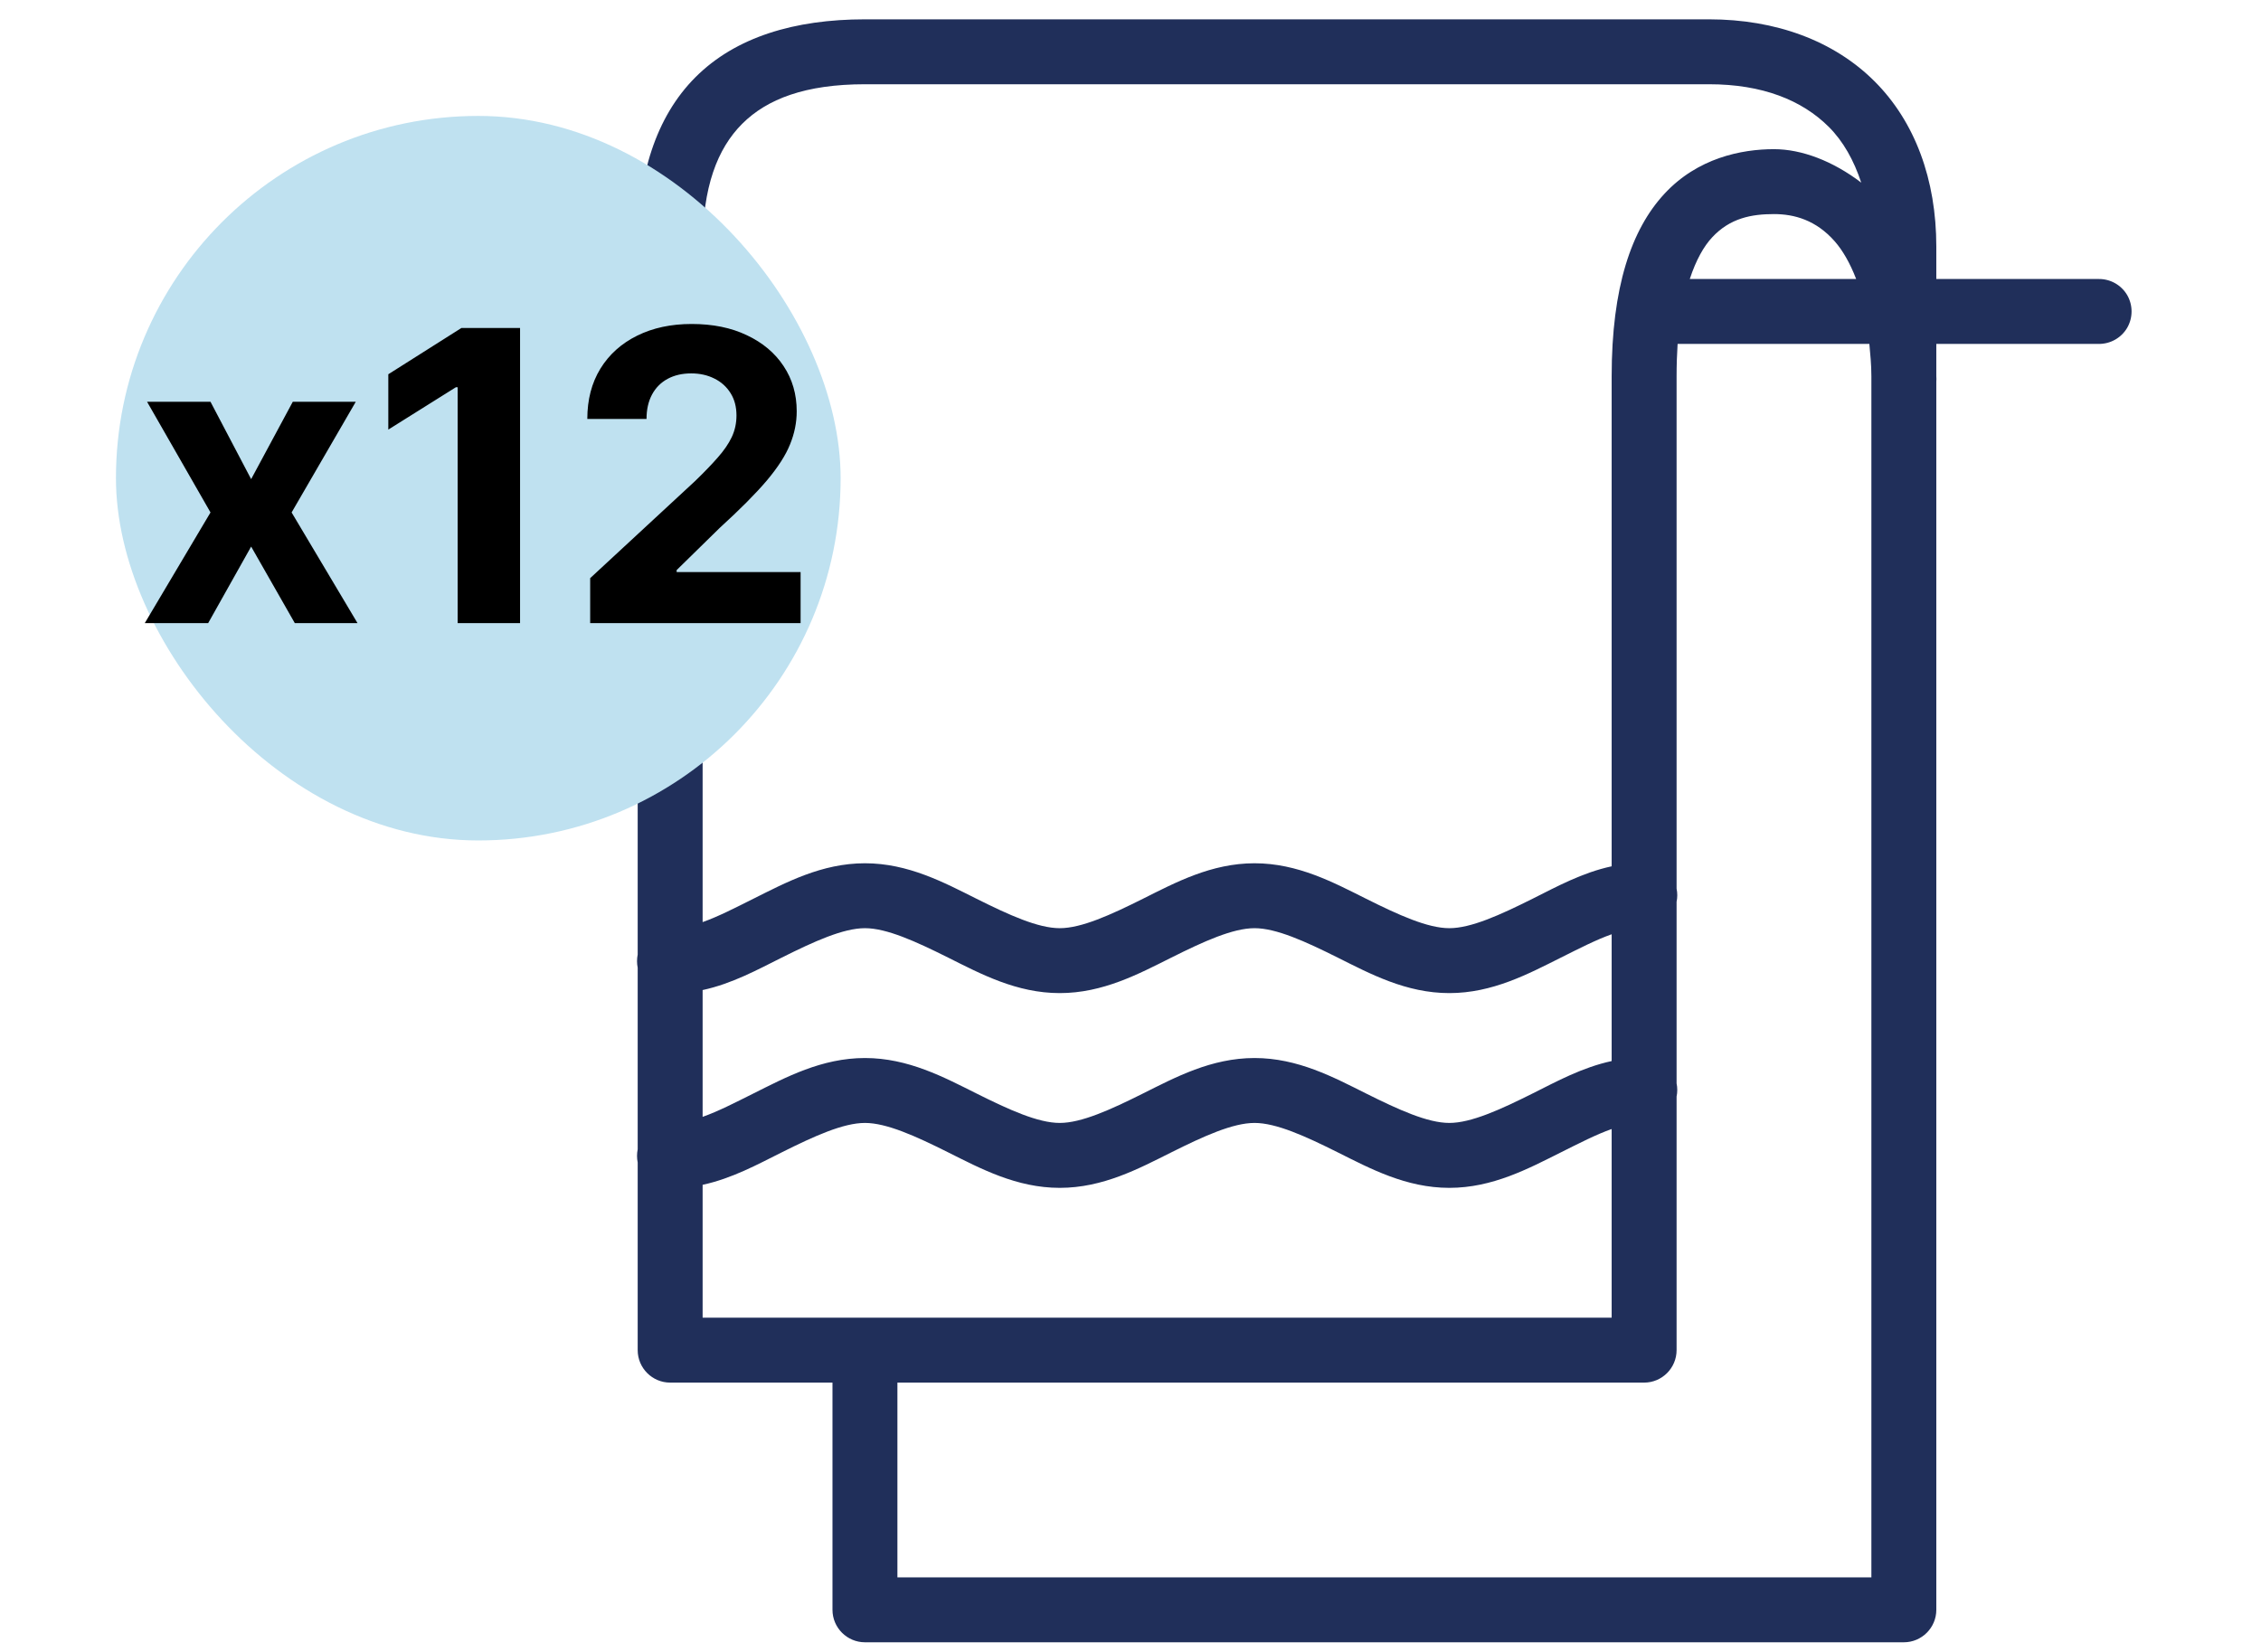 <svg xmlns="http://www.w3.org/2000/svg" fill="none" viewBox="0 0 78 57" height="57" width="78">
<g clip-path="url(#clip0_9523_5930)">
<path fill="#202F5A" d="M29.839 0.667C27.411 0.667 25.377 1.279 23.994 2.662C22.612 4.044 21.999 6.079 21.999 8.507V9.627H18.639C18.604 9.627 18.569 9.627 18.534 9.627C17.917 9.657 17.436 10.182 17.467 10.799C17.497 11.416 18.022 11.897 18.639 11.867H21.999V32.937C21.969 33.086 21.969 33.243 21.999 33.392V39.657C21.969 39.806 21.969 39.963 21.999 40.112V46.587C21.999 47.204 22.502 47.707 23.119 47.707H28.719V55.547C28.719 56.164 29.222 56.667 29.839 56.667H65.679C66.296 56.667 66.799 56.164 66.799 55.547V13.162C66.804 13.105 66.804 13.044 66.799 12.987V11.867H72.399C72.802 11.871 73.178 11.661 73.384 11.311C73.585 10.961 73.585 10.532 73.384 10.182C73.178 9.832 72.802 9.622 72.399 9.627H66.799V8.507C66.799 6.197 66.064 4.197 64.664 2.802C63.264 1.406 61.261 0.667 58.959 0.667H29.839ZM29.839 2.907H58.959C60.797 2.907 62.162 3.454 63.089 4.377C63.592 4.88 63.956 5.536 64.209 6.302C63.234 5.558 62.157 5.147 61.199 5.147C60.071 5.147 58.561 5.453 57.419 6.687C56.277 7.92 55.599 9.911 55.599 12.987V29.892C54.584 30.11 53.7 30.596 52.869 31.012C51.749 31.572 50.747 32.027 49.999 32.027C49.251 32.027 48.249 31.572 47.129 31.012C46.009 30.452 44.771 29.787 43.279 29.787C41.787 29.787 40.549 30.452 39.429 31.012C38.309 31.572 37.307 32.027 36.559 32.027C35.811 32.027 34.809 31.572 33.689 31.012C32.569 30.452 31.331 29.787 29.839 29.787C28.347 29.787 27.109 30.452 25.989 31.012C25.359 31.327 24.773 31.629 24.239 31.817V10.957C24.27 10.808 24.27 10.65 24.239 10.502V8.507C24.239 6.455 24.747 5.129 25.604 4.272C26.462 3.414 27.787 2.907 29.839 2.907ZM61.199 7.387C61.891 7.387 62.647 7.588 63.299 8.332C63.566 8.638 63.82 9.071 64.034 9.627H58.294C58.513 8.962 58.78 8.498 59.064 8.192C59.685 7.522 60.429 7.387 61.199 7.387ZM57.874 11.867H64.489C64.52 12.212 64.559 12.584 64.559 12.987C64.559 13.022 64.559 13.057 64.559 13.092V54.427H30.959V47.707H56.719C57.336 47.707 57.839 47.204 57.839 46.587V37.837C57.87 37.688 57.87 37.531 57.839 37.382V31.117C57.87 30.968 57.87 30.811 57.839 30.662V12.987C57.839 12.589 57.852 12.212 57.874 11.867ZM29.839 32.027C30.587 32.027 31.589 32.482 32.709 33.042C33.829 33.602 35.067 34.267 36.559 34.267C38.051 34.267 39.289 33.602 40.409 33.042C41.529 32.482 42.531 32.027 43.279 32.027C44.027 32.027 45.029 32.482 46.149 33.042C47.269 33.602 48.507 34.267 49.999 34.267C51.491 34.267 52.729 33.602 53.849 33.042C54.479 32.727 55.066 32.425 55.599 32.237V36.612C54.584 36.831 53.7 37.316 52.869 37.732C51.749 38.292 50.747 38.747 49.999 38.747C49.251 38.747 48.249 38.292 47.129 37.732C46.009 37.172 44.771 36.507 43.279 36.507C41.787 36.507 40.549 37.172 39.429 37.732C38.309 38.292 37.307 38.747 36.559 38.747C35.811 38.747 34.809 38.292 33.689 37.732C32.569 37.172 31.331 36.507 29.839 36.507C28.347 36.507 27.109 37.172 25.989 37.732C25.359 38.047 24.773 38.349 24.239 38.537V34.162C25.254 33.943 26.138 33.457 26.969 33.042C28.089 32.482 29.091 32.027 29.839 32.027ZM29.839 38.747C30.587 38.747 31.589 39.202 32.709 39.762C33.829 40.322 35.067 40.987 36.559 40.987C38.051 40.987 39.289 40.322 40.409 39.762C41.529 39.202 42.531 38.747 43.279 38.747C44.027 38.747 45.029 39.202 46.149 39.762C47.269 40.322 48.507 40.987 49.999 40.987C51.491 40.987 52.729 40.322 53.849 39.762C54.479 39.447 55.066 39.145 55.599 38.957V45.467H24.239V40.882C25.254 40.663 26.138 40.177 26.969 39.762C28.089 39.202 29.091 38.747 29.839 38.747Z"></path>
<rect fill="#BFE1F0" rx="12.5" height="25" width="25" y="4" x="4"></rect>
<path fill="black" d="M7.262 13.864L8.664 16.533L10.1 13.864H12.273L10.06 17.682L12.333 21.5H10.17L8.664 18.86L7.182 21.5H4.995L7.262 17.682L5.074 13.864H7.262ZM17.941 11.318V21.5H15.788V13.361H15.728L13.396 14.823V12.914L15.917 11.318H17.941ZM20.36 21.5V19.949L23.985 16.593C24.293 16.295 24.552 16.026 24.76 15.788C24.972 15.549 25.133 15.315 25.242 15.087C25.352 14.855 25.407 14.604 25.407 14.336C25.407 14.038 25.339 13.781 25.203 13.565C25.067 13.347 24.881 13.179 24.646 13.063C24.411 12.944 24.144 12.884 23.846 12.884C23.534 12.884 23.262 12.947 23.03 13.073C22.798 13.199 22.619 13.38 22.493 13.615C22.367 13.85 22.304 14.13 22.304 14.455H20.261C20.261 13.789 20.412 13.211 20.713 12.72C21.015 12.23 21.438 11.85 21.981 11.582C22.525 11.313 23.151 11.179 23.86 11.179C24.59 11.179 25.224 11.308 25.765 11.567C26.308 11.822 26.731 12.177 27.032 12.631C27.334 13.085 27.485 13.605 27.485 14.192C27.485 14.576 27.409 14.956 27.256 15.33C27.107 15.705 26.84 16.121 26.456 16.578C26.071 17.032 25.529 17.577 24.83 18.214L23.343 19.671V19.74H27.619V21.5H20.36Z"></path>
</g>
<defs>
<clipPath id="clip0_9523_5930">
<rect transform="translate(4)" fill="white" height="57" width="70"></rect>
</clipPath>
</defs>
</svg>
